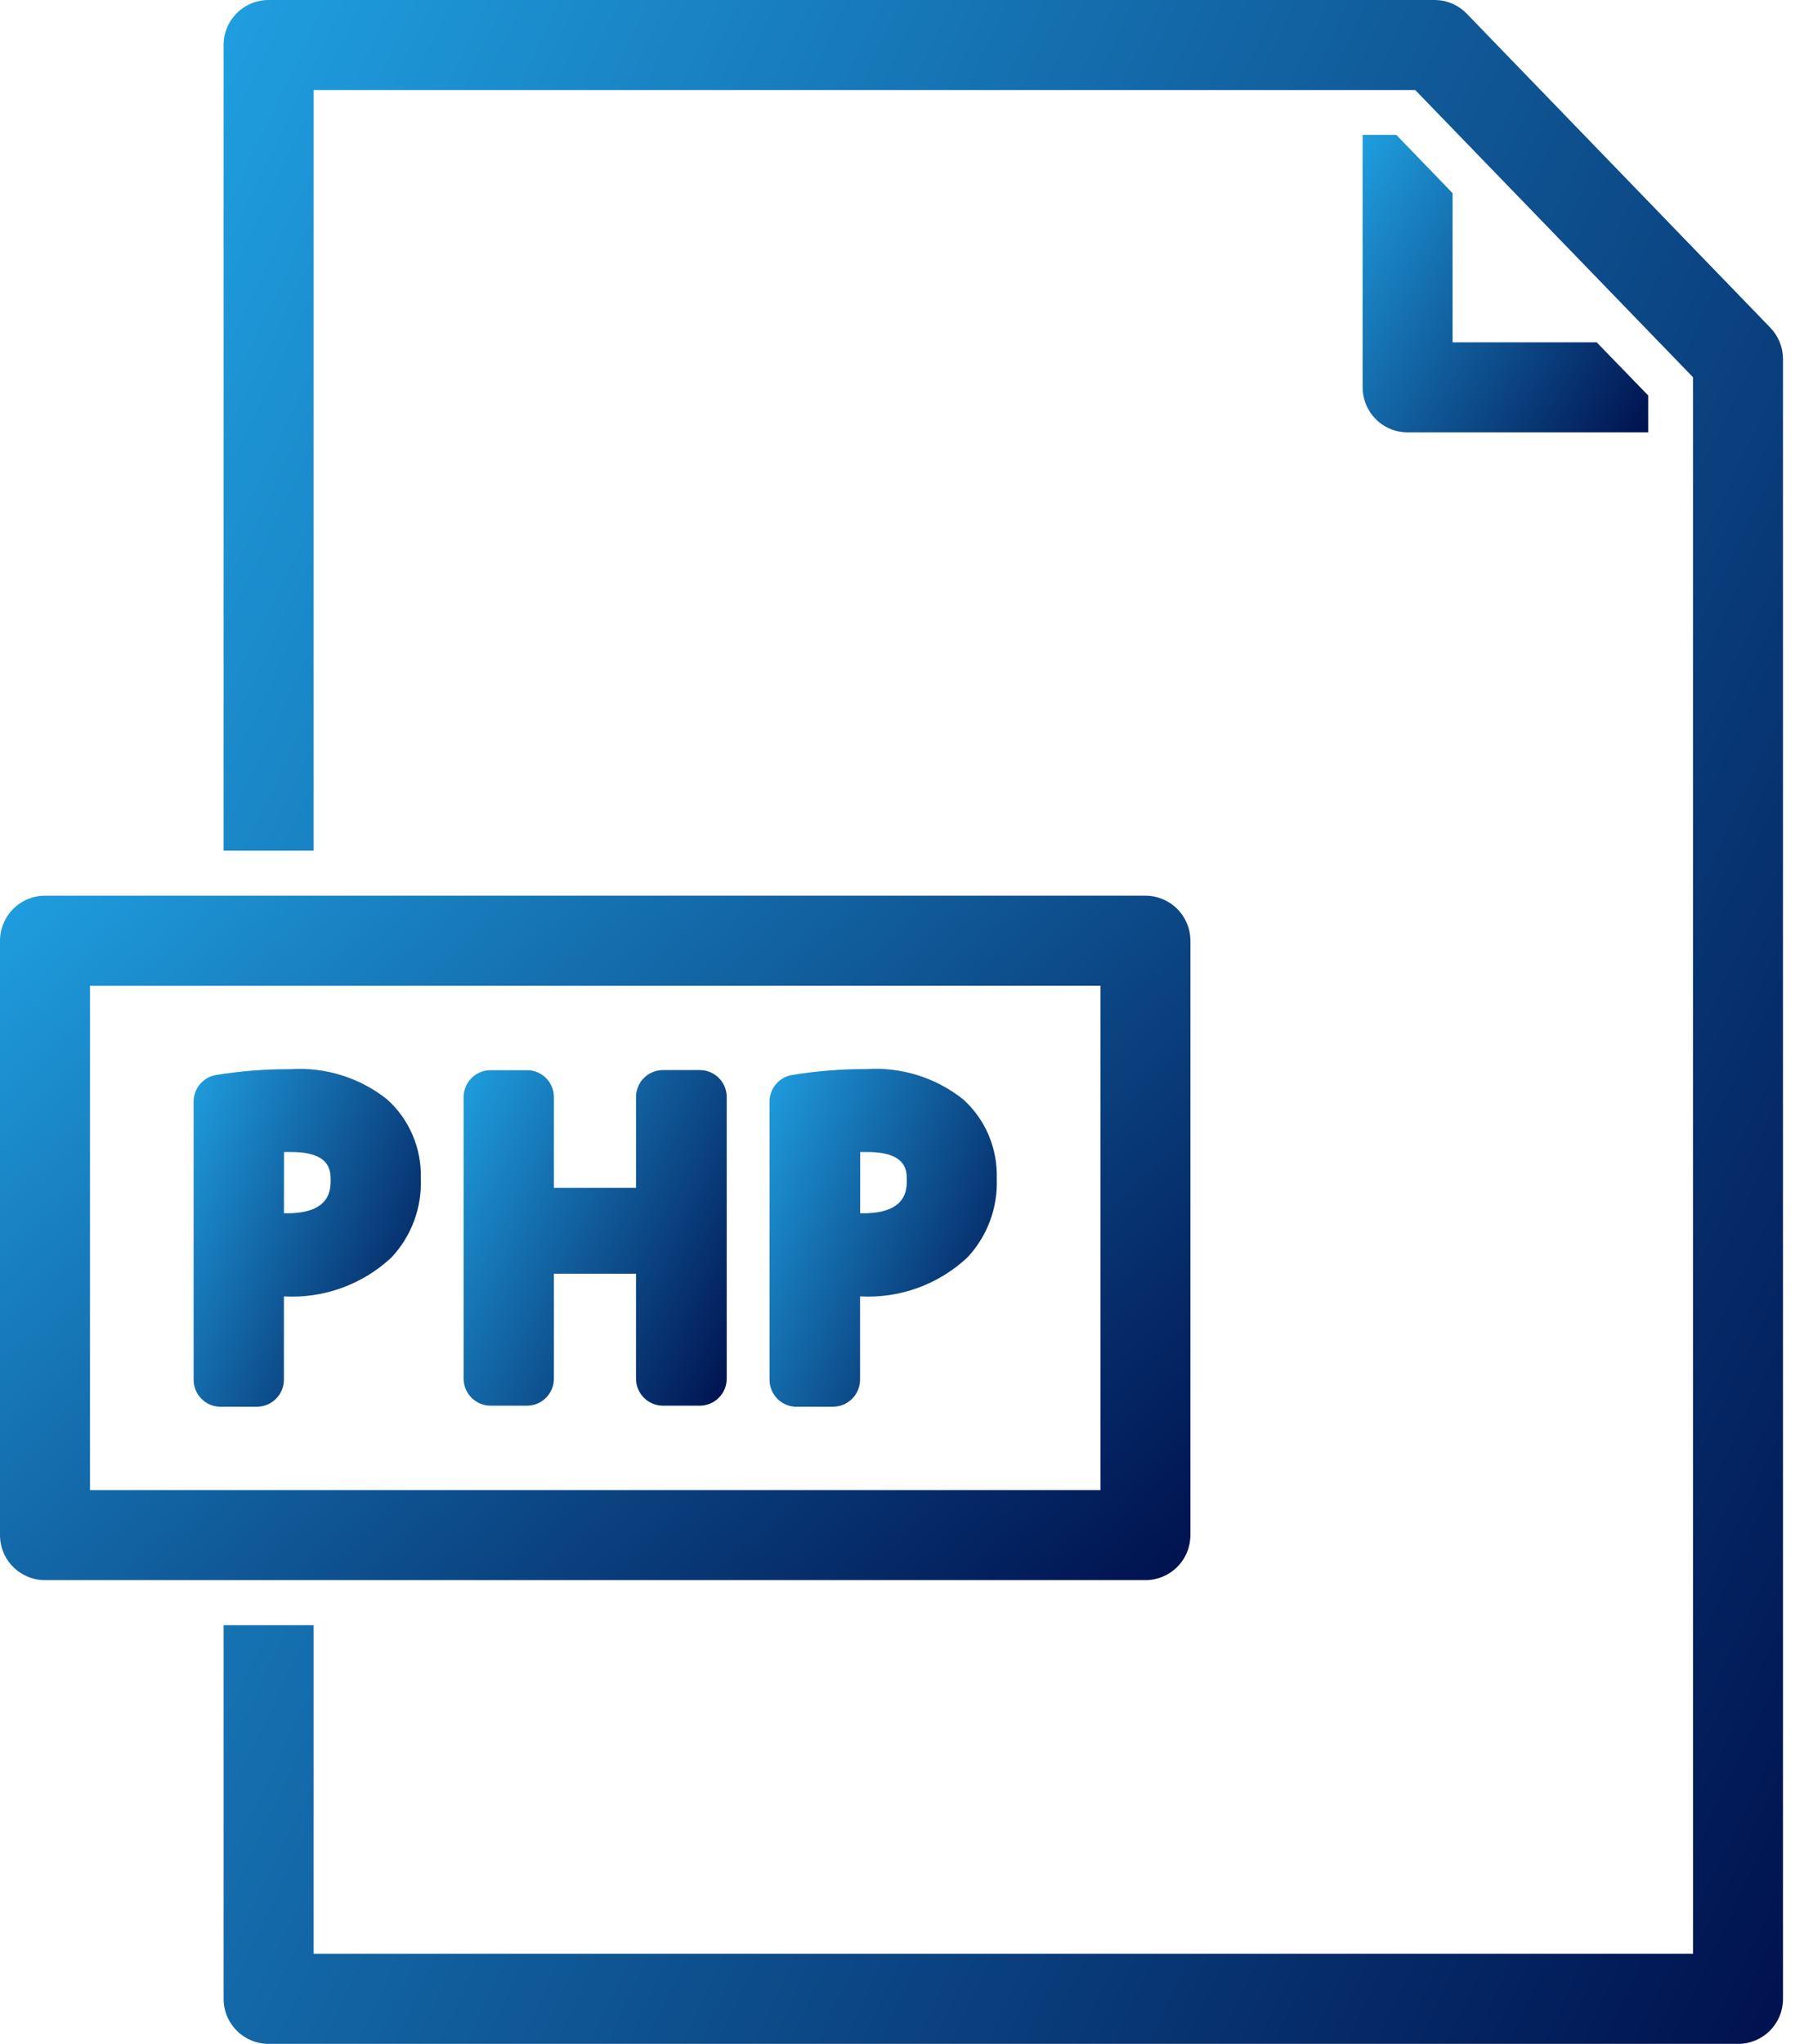 <svg width="58" height="66" viewBox="0 0 58 66" fill="none" xmlns="http://www.w3.org/2000/svg">
<path d="M45.117 4.355H44.029V12.502C44.029 12.693 44.065 12.883 44.138 13.06C44.211 13.237 44.318 13.398 44.452 13.533C44.587 13.669 44.748 13.777 44.924 13.85C45.101 13.924 45.291 13.962 45.482 13.962H53.257V12.771L51.592 11.054H46.936V6.238L45.117 4.355Z" fill="url(#paint0_linear_1215_4888)"/>
<path d="M38.464 49.571V30.377C38.464 29.991 38.31 29.622 38.038 29.349C37.765 29.077 37.396 28.924 37.011 28.923H1.454C1.068 28.924 0.699 29.077 0.427 29.349C0.154 29.622 0.001 29.991 0 30.377V49.571C0 49.957 0.153 50.327 0.426 50.599C0.698 50.872 1.068 51.025 1.454 51.025H37.011C37.201 51.025 37.391 50.987 37.567 50.914C37.743 50.841 37.904 50.734 38.038 50.599C38.173 50.464 38.281 50.304 38.354 50.127C38.427 49.951 38.464 49.762 38.464 49.571ZM35.557 48.118H2.908V31.831H35.557V48.118Z" fill="url(#paint1_linear_1215_4888)"/>
<path d="M57.204 10.583L47.394 0.442C47.258 0.301 47.094 0.189 46.913 0.113C46.733 0.037 46.538 -0.001 46.342 3.38483e-05H8.684C8.492 -0.001 8.303 0.036 8.126 0.109C7.949 0.182 7.788 0.289 7.652 0.424C7.517 0.559 7.409 0.72 7.336 0.896C7.262 1.073 7.225 1.263 7.225 1.454V27.469H10.132V2.908H45.729L54.706 12.183V63.092H10.132V52.48H7.225V64.546C7.225 64.932 7.378 65.301 7.651 65.574C7.923 65.846 8.293 66 8.678 66H56.158C56.349 66.001 56.538 65.963 56.715 65.89C56.891 65.817 57.052 65.71 57.187 65.575C57.322 65.44 57.429 65.28 57.502 65.103C57.575 64.927 57.612 64.737 57.612 64.546V11.596C57.612 11.219 57.466 10.855 57.204 10.583Z" fill="url(#paint2_linear_1215_4888)"/>
<path d="M7.128 45.425H8.301C8.533 45.425 8.754 45.332 8.918 45.169C9.081 45.005 9.173 44.784 9.174 44.553V41.863C9.808 41.899 10.443 41.806 11.04 41.59C11.638 41.374 12.185 41.039 12.649 40.605C12.969 40.264 13.217 39.863 13.38 39.425C13.542 38.987 13.616 38.521 13.597 38.054C13.612 37.576 13.522 37.1 13.335 36.66C13.148 36.22 12.868 35.825 12.513 35.504C11.627 34.799 10.51 34.45 9.38 34.526C8.577 34.522 7.776 34.584 6.983 34.713C6.78 34.747 6.595 34.852 6.462 35.01C6.329 35.167 6.256 35.367 6.256 35.573V44.555C6.256 44.786 6.348 45.008 6.511 45.172C6.675 45.336 6.897 45.427 7.128 45.427V45.425ZM9.178 37.201C9.249 37.201 9.327 37.201 9.411 37.201C10.683 37.201 10.683 37.814 10.683 38.109C10.683 38.405 10.683 39.179 9.274 39.179H9.175L9.178 37.201Z" fill="url(#paint3_linear_1215_4888)"/>
<path d="M25.745 45.425H26.917C27.148 45.425 27.37 45.332 27.534 45.169C27.697 45.005 27.789 44.784 27.79 44.553V41.863C28.423 41.898 29.057 41.805 29.653 41.589C30.25 41.373 30.796 41.038 31.259 40.605C31.579 40.264 31.827 39.862 31.989 39.425C32.152 38.987 32.226 38.521 32.207 38.054C32.222 37.576 32.133 37.1 31.947 36.659C31.76 36.218 31.479 35.823 31.125 35.502C30.239 34.797 29.122 34.448 27.992 34.523C27.189 34.52 26.387 34.583 25.594 34.713C25.39 34.747 25.206 34.852 25.072 35.01C24.939 35.167 24.865 35.367 24.865 35.573V44.555C24.865 44.67 24.888 44.783 24.932 44.889C24.976 44.995 25.04 45.091 25.121 45.172C25.202 45.253 25.299 45.318 25.405 45.361C25.511 45.405 25.624 45.428 25.739 45.427L25.745 45.425ZM27.795 37.201C27.868 37.201 27.945 37.201 28.029 37.201C29.301 37.201 29.301 37.814 29.301 38.109C29.301 38.405 29.301 39.179 27.892 39.179H27.793L27.795 37.201Z" fill="url(#paint4_linear_1215_4888)"/>
<path d="M15.853 45.392H17.026C17.257 45.392 17.479 45.3 17.643 45.136C17.806 44.972 17.898 44.751 17.898 44.519V41.13H20.551V44.519C20.551 44.634 20.573 44.747 20.617 44.853C20.661 44.959 20.725 45.055 20.806 45.136C20.887 45.217 20.983 45.282 21.089 45.325C21.195 45.369 21.309 45.392 21.423 45.392H22.61C22.841 45.392 23.063 45.3 23.226 45.136C23.39 44.972 23.482 44.751 23.482 44.519V35.425C23.482 35.31 23.459 35.197 23.415 35.091C23.372 34.985 23.307 34.889 23.226 34.808C23.145 34.727 23.049 34.663 22.943 34.62C22.837 34.576 22.724 34.554 22.61 34.554H21.423C21.309 34.554 21.195 34.576 21.09 34.62C20.984 34.663 20.888 34.727 20.807 34.808C20.726 34.889 20.661 34.985 20.618 35.091C20.574 35.197 20.551 35.31 20.551 35.425V38.357H17.898V35.429C17.898 35.314 17.876 35.201 17.832 35.095C17.788 34.989 17.724 34.893 17.643 34.812C17.562 34.731 17.466 34.667 17.36 34.623C17.254 34.58 17.141 34.557 17.026 34.558H15.853C15.738 34.557 15.625 34.58 15.519 34.623C15.413 34.667 15.317 34.731 15.236 34.812C15.155 34.893 15.091 34.989 15.047 35.095C15.003 35.201 14.98 35.314 14.98 35.429V44.523C14.982 44.754 15.074 44.975 15.237 45.137C15.401 45.3 15.622 45.392 15.853 45.392Z" fill="url(#paint5_linear_1215_4888)"/>
<defs>
<linearGradient id="paint0_linear_1215_4888" x1="44.053" y1="4.355" x2="55.069" y2="10.964" gradientUnits="userSpaceOnUse">
<stop stop-color="#1F9EDF"/>
<stop offset="1" stop-color="#00114E"/>
</linearGradient>
<linearGradient id="paint1_linear_1215_4888" x1="0.098" y1="28.923" x2="28.726" y2="60.038" gradientUnits="userSpaceOnUse">
<stop stop-color="#1F9EDF"/>
<stop offset="1" stop-color="#00114E"/>
</linearGradient>
<linearGradient id="paint2_linear_1215_4888" x1="7.353" y1="2.03611e-06" x2="74.004" y2="31.779" gradientUnits="userSpaceOnUse">
<stop stop-color="#1F9EDF"/>
<stop offset="1" stop-color="#00114E"/>
</linearGradient>
<linearGradient id="paint3_linear_1215_4888" x1="6.275" y1="34.516" x2="16.407" y2="38.775" gradientUnits="userSpaceOnUse">
<stop stop-color="#1F9EDF"/>
<stop offset="1" stop-color="#00114E"/>
</linearGradient>
<linearGradient id="paint4_linear_1215_4888" x1="24.884" y1="34.513" x2="35.018" y2="38.773" gradientUnits="userSpaceOnUse">
<stop stop-color="#1F9EDF"/>
<stop offset="1" stop-color="#00114E"/>
</linearGradient>
<linearGradient id="paint5_linear_1215_4888" x1="15.002" y1="34.554" x2="26.133" y2="40.007" gradientUnits="userSpaceOnUse">
<stop stop-color="#1F9EDF"/>
<stop offset="1" stop-color="#00114E"/>
</linearGradient>
</defs>
</svg>
